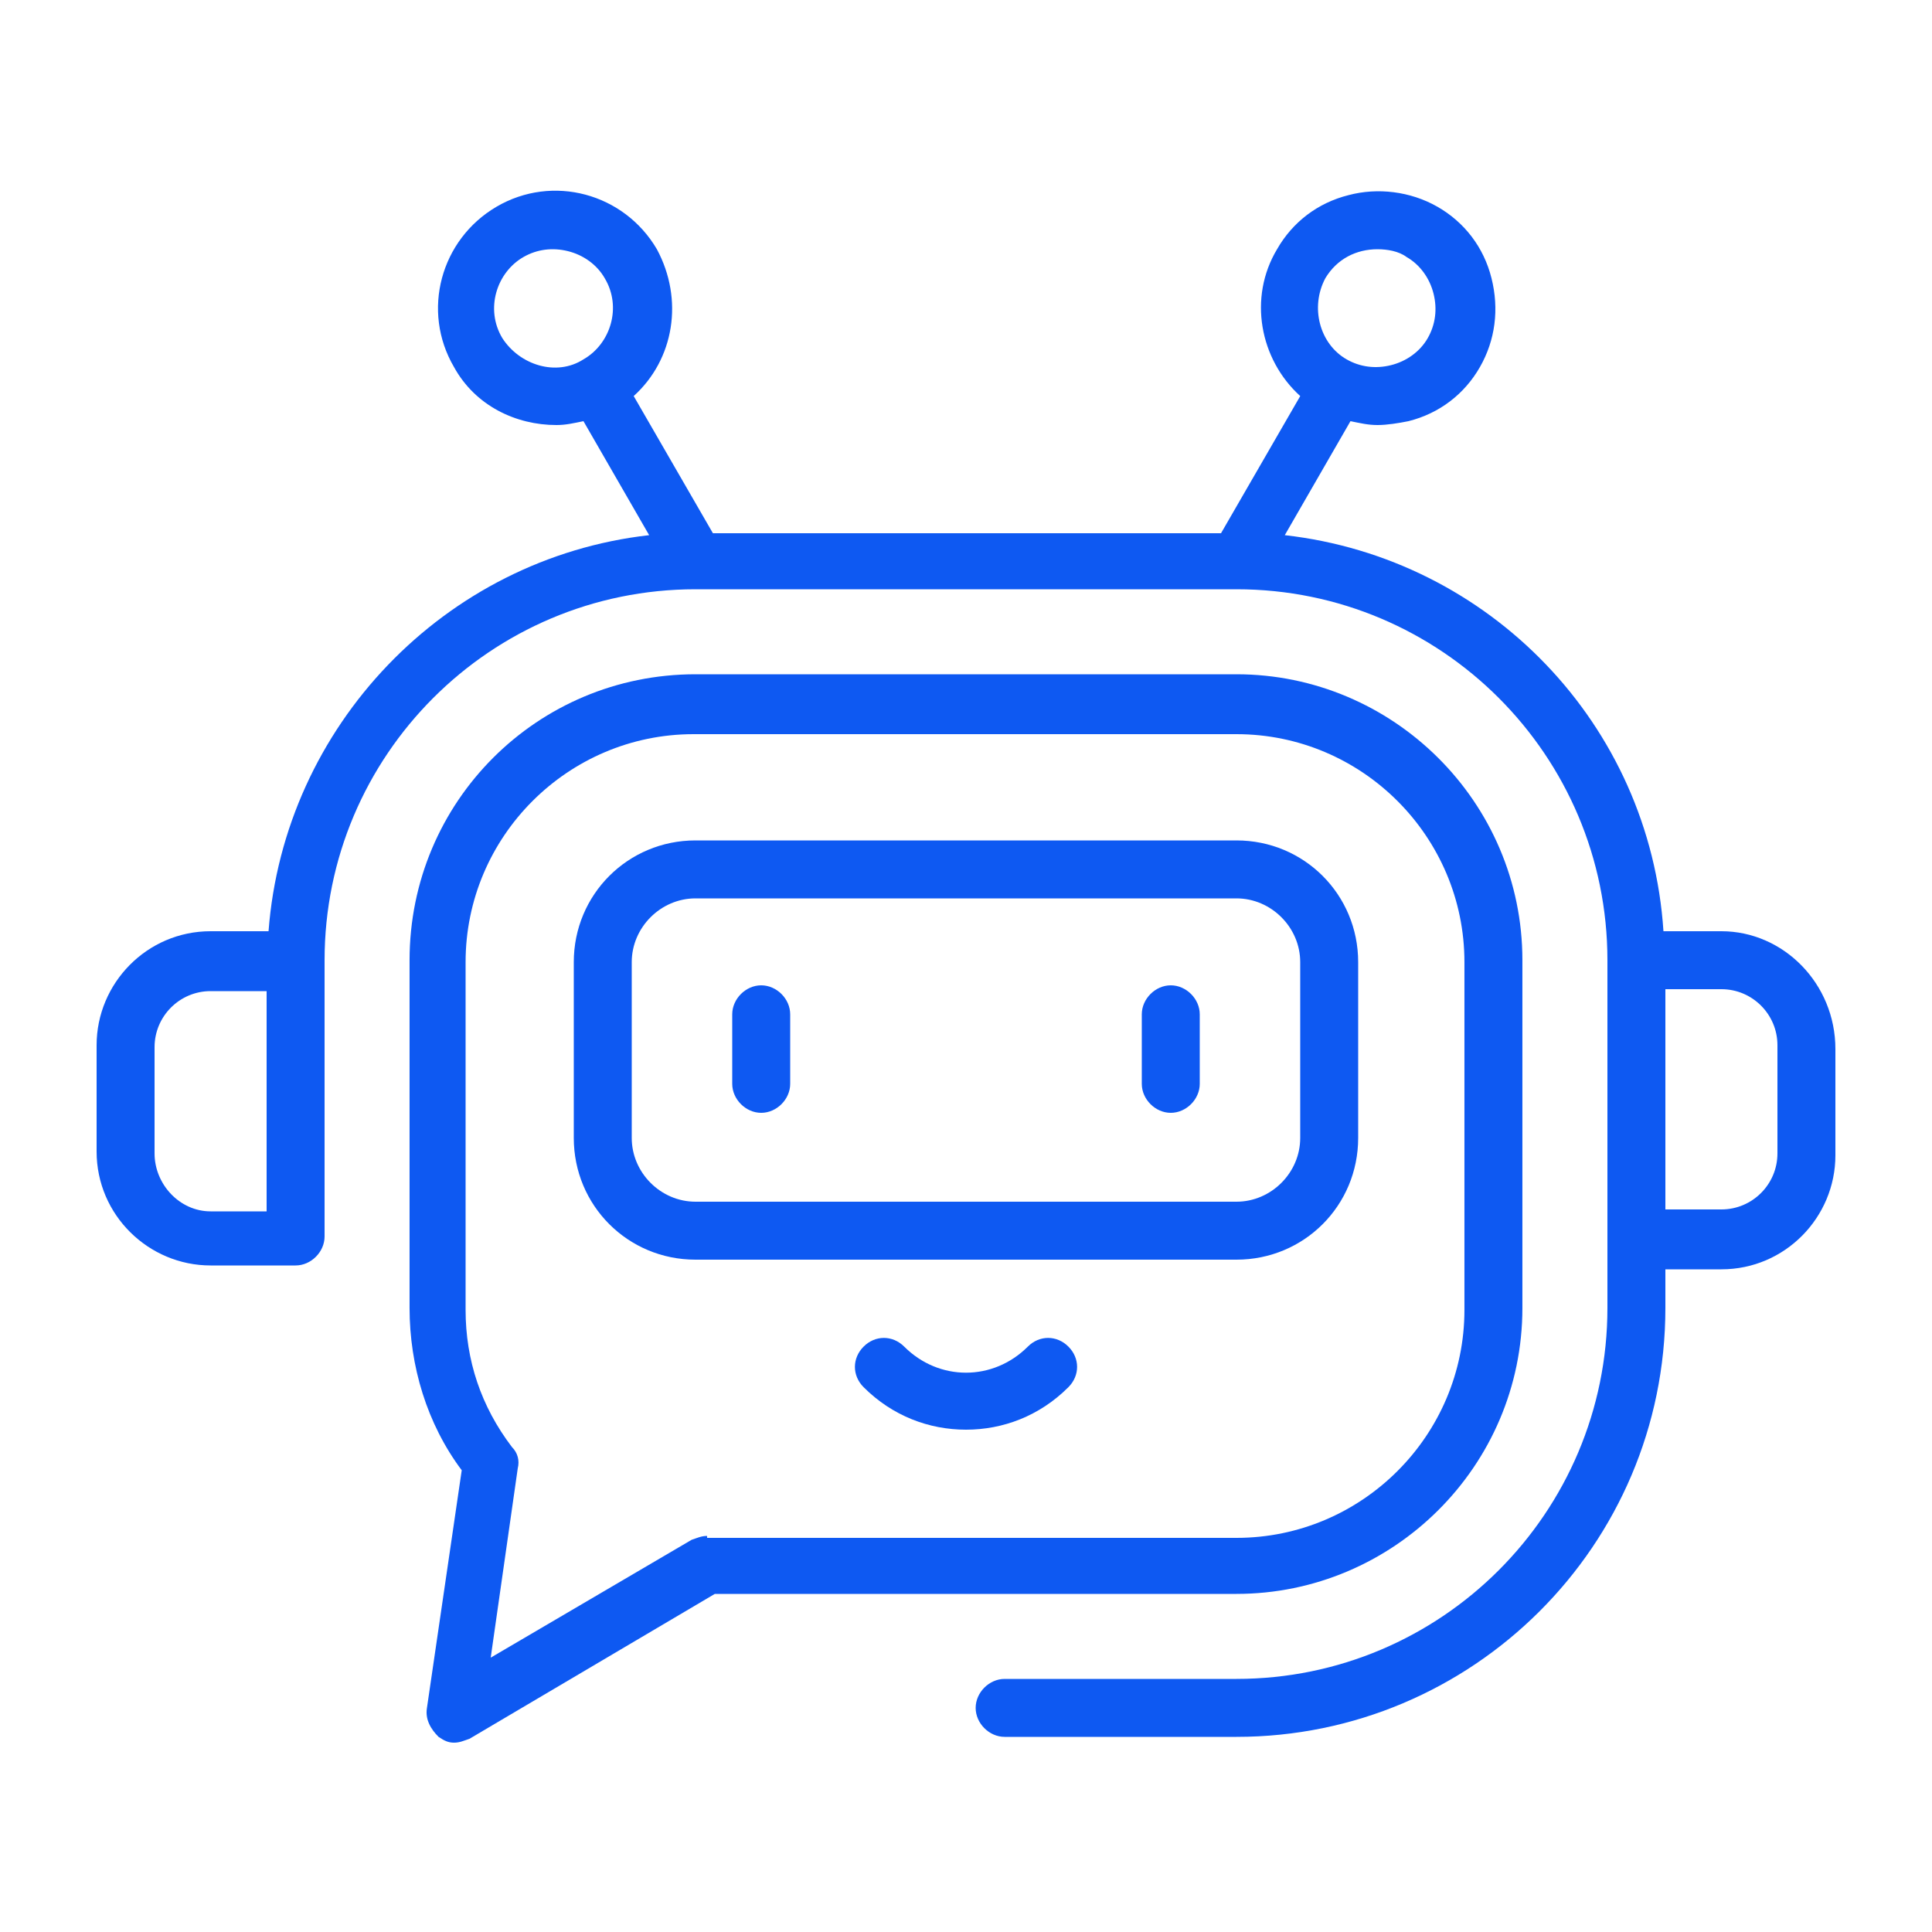 <svg xmlns="http://www.w3.org/2000/svg" width="87" height="87" viewBox="0 0 87 87" fill="none"><path d="M77.517 41.934H74.907C74.298 32.625 67.077 25.143 57.855 24.099L60.813 18.966C61.248 19.053 61.596 19.14 62.031 19.14C62.466 19.14 62.988 19.053 63.423 18.966C64.815 18.618 65.946 17.748 66.642 16.53C67.338 15.312 67.512 13.92 67.164 12.528C66.816 11.136 65.946 10.005 64.728 9.309C63.51 8.613 62.031 8.439 60.726 8.787C59.334 9.135 58.203 10.005 57.507 11.223C56.202 13.398 56.724 16.182 58.551 17.835L54.984 24.012H32.103L28.536 17.835C30.363 16.182 30.798 13.485 29.58 11.223C28.101 8.7 24.882 7.83 22.359 9.309C19.836 10.788 18.966 14.007 20.445 16.53C21.402 18.27 23.229 19.14 25.056 19.14C25.491 19.14 25.839 19.053 26.274 18.966L29.232 24.099C20.01 25.143 12.789 32.712 12.093 41.934H9.483C6.612 41.934 4.35 44.283 4.35 47.067V51.852C4.35 54.723 6.699 56.985 9.483 56.985H13.311C14.007 56.985 14.616 56.376 14.616 55.68V43.239C14.616 34.017 22.098 26.535 31.32 26.535H55.68C64.902 26.535 72.384 34.017 72.384 43.239V58.899C72.384 68.121 64.902 75.603 55.68 75.603H45.24C44.544 75.603 43.935 76.212 43.935 76.908C43.935 77.604 44.544 78.213 45.24 78.213H55.68C66.294 78.213 74.994 69.6 74.994 58.899V57.159H77.517C80.388 57.159 82.65 54.81 82.65 52.026V47.241C82.65 44.283 80.301 41.934 77.517 41.934ZM6.96 51.939V47.154C6.96 45.762 8.091 44.631 9.483 44.631H12.006V54.549H9.483C8.091 54.549 6.96 53.331 6.96 51.939ZM59.682 12.528C60.204 11.658 61.074 11.223 62.031 11.223C62.466 11.223 62.988 11.31 63.336 11.571C63.945 11.919 64.38 12.528 64.554 13.224C64.728 13.92 64.641 14.616 64.293 15.225C63.945 15.834 63.336 16.269 62.64 16.443C61.944 16.617 61.248 16.53 60.639 16.182C59.421 15.486 58.986 13.833 59.682 12.528ZM22.62 15.225C21.837 13.92 22.359 12.267 23.577 11.571C24.186 11.223 24.882 11.136 25.578 11.31C26.274 11.484 26.883 11.919 27.231 12.528C28.014 13.833 27.492 15.486 26.274 16.182C25.056 16.965 23.403 16.443 22.62 15.225ZM80.04 51.939C80.04 53.331 78.909 54.462 77.517 54.462H74.994V44.544H77.517C78.909 44.544 80.04 45.675 80.04 47.067V51.939Z" fill="#0E59F2"></path><path d="M46.285 60.639C44.718 62.205 42.282 62.205 40.717 60.639C40.194 60.117 39.411 60.117 38.889 60.639C38.367 61.161 38.367 61.944 38.889 62.466C40.194 63.771 41.847 64.38 43.501 64.38C45.154 64.38 46.806 63.771 48.111 62.466C48.633 61.944 48.633 61.161 48.111 60.639C47.59 60.117 46.806 60.117 46.285 60.639Z" fill="#0E59F2"></path><path d="M34.278 44.37C33.582 44.37 32.973 44.979 32.973 45.675V48.807C32.973 49.503 33.582 50.112 34.278 50.112C34.974 50.112 35.583 49.503 35.583 48.807V45.675C35.583 44.979 34.974 44.37 34.278 44.37Z" fill="#0E59F2"></path><path d="M52.721 44.37C52.025 44.37 51.416 44.979 51.416 45.675V48.807C51.416 49.503 52.025 50.112 52.721 50.112C53.417 50.112 54.026 49.503 54.026 48.807V45.675C54.026 44.979 53.417 44.37 52.721 44.37Z" fill="#0E59F2"></path><path d="M68.555 58.899V43.239C68.555 36.105 62.726 30.363 55.679 30.363H31.319C24.185 30.363 18.443 36.105 18.443 43.239V58.899C18.443 61.509 19.226 64.119 20.792 66.207L19.226 76.908C19.139 77.43 19.4 77.865 19.748 78.213C20.009 78.387 20.183 78.474 20.444 78.474C20.705 78.474 20.879 78.387 21.14 78.3L32.189 71.775H55.679C62.726 71.775 68.555 66.033 68.555 58.899ZM31.841 69.165C31.58 69.165 31.406 69.252 31.145 69.339L22.097 74.646L23.315 66.12C23.402 65.772 23.315 65.424 23.054 65.163C21.662 63.336 20.966 61.248 20.966 58.986V43.326C20.966 37.671 25.577 33.06 31.232 33.06H55.679C61.334 33.06 65.945 37.671 65.945 43.326V58.986C65.945 64.641 61.334 69.252 55.679 69.252H31.841V69.165Z" fill="#0E59F2"></path><path d="M61.16 51.243V43.326C61.16 40.281 58.724 37.845 55.679 37.845H31.319C28.274 37.845 25.838 40.281 25.838 43.326V51.243C25.838 54.288 28.274 56.724 31.319 56.724H55.679C58.724 56.724 61.16 54.288 61.16 51.243ZM28.448 51.243V43.326C28.448 41.76 29.753 40.455 31.319 40.455H55.679C57.245 40.455 58.55 41.76 58.55 43.326V51.243C58.55 52.809 57.245 54.114 55.679 54.114H31.319C29.753 54.114 28.448 52.809 28.448 51.243Z" fill="#0E59F2"></path></svg>